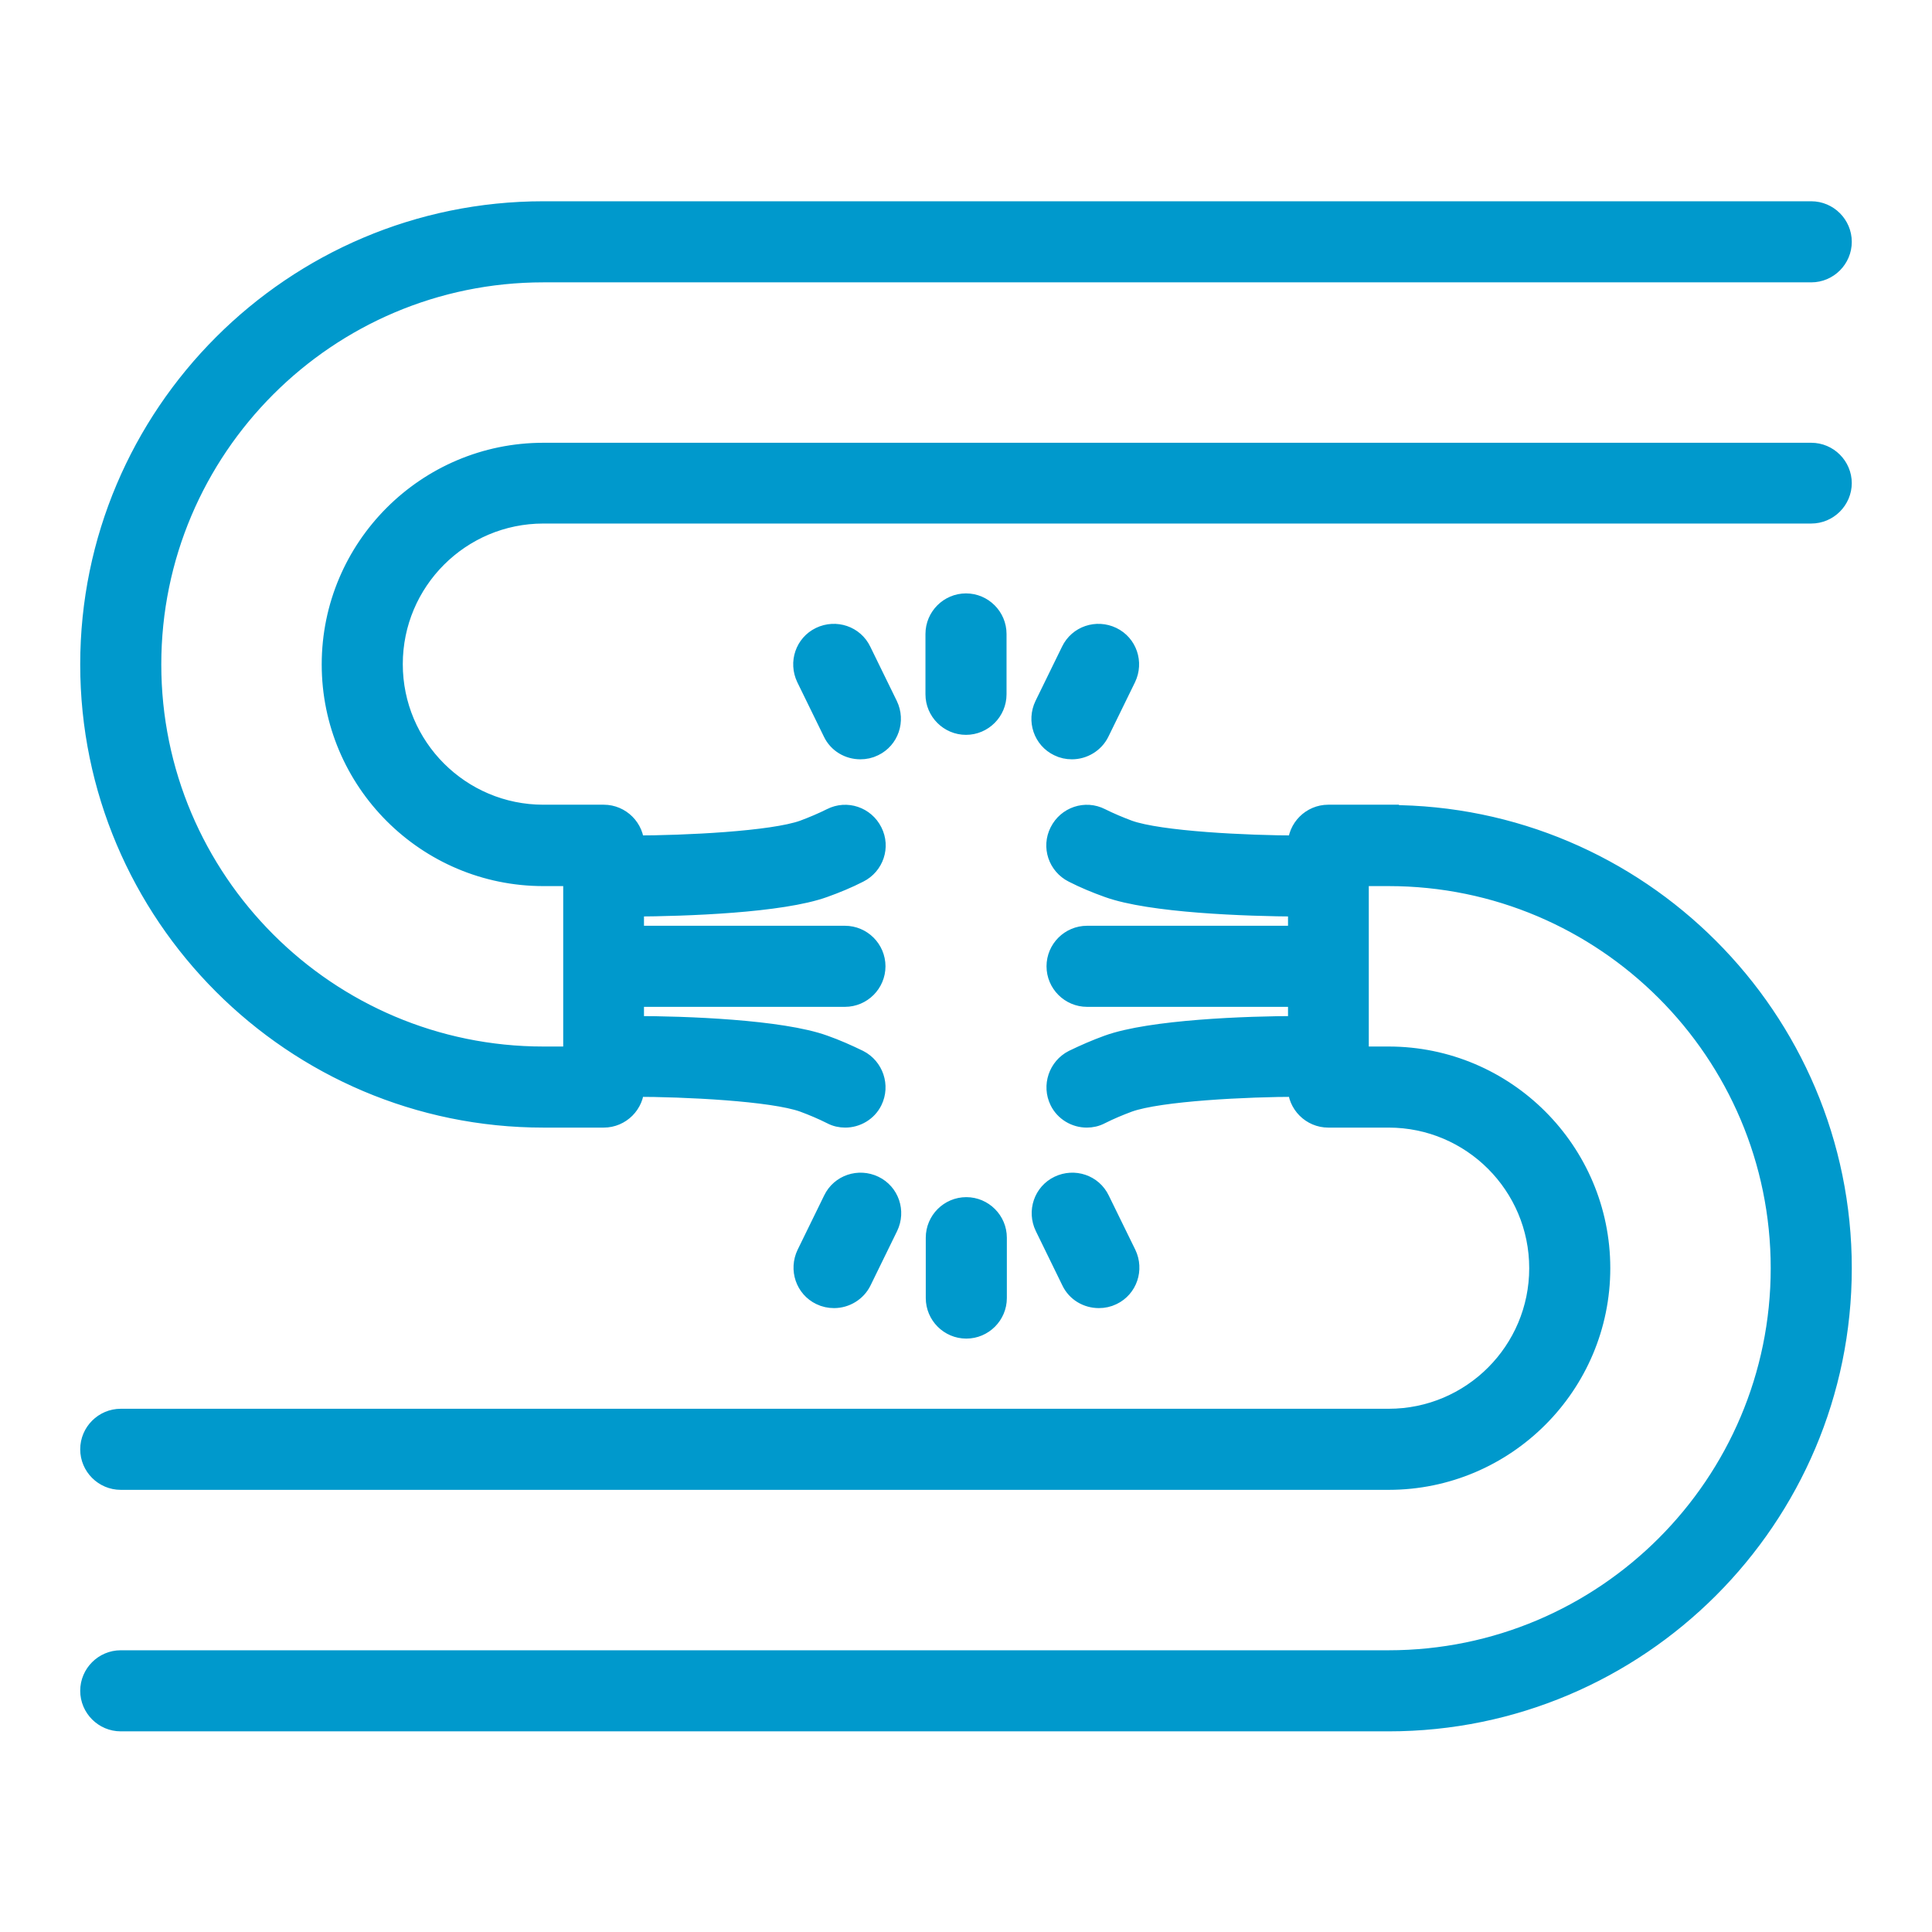 <svg width="56" height="56" viewBox="0 0 56 56" fill="none" xmlns="http://www.w3.org/2000/svg">
<mask id="path-1-outside-1_566_1565" maskUnits="userSpaceOnUse" x="1.625" y="5.134" width="53" height="46" fill="black">
<rect fill="white" x="1.625" y="5.134" width="53" height="46"/>
<path d="M53.375 14C53.375 14.481 52.981 14.875 52.5 14.875H15.75C13.335 14.875 11.375 16.835 11.375 19.25C11.375 21.665 13.335 23.625 15.75 23.625H17.5C17.981 23.625 18.375 24.019 18.375 24.5V24.517C19.845 24.517 22.391 24.395 23.293 24.071C23.573 23.966 23.844 23.852 24.106 23.721C24.535 23.503 25.06 23.677 25.279 24.115C25.497 24.544 25.323 25.069 24.885 25.288C24.561 25.454 24.22 25.594 23.879 25.716C22.645 26.163 19.88 26.259 18.366 26.267V27.134H24.491C24.973 27.134 25.366 27.527 25.366 28.009C25.366 28.49 24.973 28.884 24.491 28.884H18.366V29.75C19.88 29.75 22.645 29.855 23.879 30.301C24.229 30.424 24.561 30.573 24.885 30.73C25.314 30.949 25.489 31.474 25.279 31.902C25.13 32.209 24.815 32.384 24.5 32.384C24.369 32.384 24.238 32.358 24.106 32.288C23.844 32.156 23.573 32.042 23.293 31.938C22.391 31.614 19.845 31.491 18.375 31.491V31.509C18.375 31.99 17.981 32.384 17.5 32.384H15.75C8.514 32.384 2.625 26.495 2.625 19.259C2.625 12.023 8.514 6.134 15.75 6.134H52.5C52.981 6.134 53.375 6.528 53.375 7.009C53.375 7.49 52.981 7.884 52.5 7.884H15.75C9.476 7.884 4.375 12.985 4.375 19.259C4.375 25.532 9.476 30.634 15.75 30.634H16.625V25.384H15.75C12.373 25.384 9.625 22.636 9.625 19.259C9.625 15.881 12.373 13.134 15.75 13.134H52.5C52.981 13.134 53.375 13.527 53.375 14.009V14ZM40.25 23.625H38.5C38.019 23.625 37.625 24.019 37.625 24.5V24.517C36.155 24.517 33.609 24.395 32.708 24.071C32.428 23.966 32.156 23.852 31.894 23.721C31.465 23.503 30.94 23.677 30.721 24.115C30.503 24.544 30.677 25.069 31.115 25.288C31.439 25.454 31.78 25.594 32.121 25.716C33.355 26.163 36.12 26.259 37.634 26.267V27.134H31.509C31.027 27.134 30.634 27.527 30.634 28.009C30.634 28.49 31.027 28.884 31.509 28.884H37.634V29.75C36.12 29.75 33.355 29.855 32.121 30.301C31.78 30.424 31.439 30.573 31.115 30.73C30.686 30.949 30.511 31.474 30.721 31.902C30.87 32.209 31.185 32.384 31.5 32.384C31.631 32.384 31.762 32.358 31.894 32.288C32.156 32.156 32.428 32.042 32.708 31.938C33.609 31.614 36.155 31.491 37.625 31.491V31.509C37.625 31.99 38.019 32.384 38.5 32.384H40.25C42.665 32.384 44.625 34.344 44.625 36.759C44.625 39.174 42.665 41.134 40.25 41.134H3.5C3.019 41.134 2.625 41.528 2.625 42.009C2.625 42.49 3.019 42.884 3.5 42.884H40.25C43.627 42.884 46.375 40.136 46.375 36.759C46.375 33.381 43.627 30.634 40.25 30.634H39.375V25.384H40.25C46.524 25.384 51.625 30.485 51.625 36.759C51.625 43.032 46.524 48.134 40.25 48.134H3.5C3.019 48.134 2.625 48.528 2.625 49.009C2.625 49.49 3.019 49.884 3.5 49.884H40.25C47.486 49.884 53.375 43.995 53.375 36.759C53.375 29.523 47.486 23.634 40.25 23.634V23.625ZM28 21C28.481 21 28.875 20.606 28.875 20.125V18.375C28.875 17.894 28.481 17.5 28 17.5C27.519 17.5 27.125 17.894 27.125 18.375V20.125C27.125 20.606 27.519 21 28 21ZM30.686 21.621C30.809 21.683 30.94 21.709 31.071 21.709C31.395 21.709 31.71 21.525 31.859 21.219L32.629 19.644C32.839 19.206 32.664 18.681 32.226 18.471C31.789 18.261 31.264 18.436 31.054 18.874L30.284 20.449C30.074 20.886 30.249 21.411 30.686 21.621ZM25.725 20.449L24.955 18.874C24.745 18.436 24.22 18.261 23.782 18.471C23.345 18.681 23.17 19.206 23.38 19.644L24.15 21.219C24.299 21.534 24.614 21.709 24.938 21.709C25.069 21.709 25.2 21.683 25.323 21.621C25.76 21.411 25.935 20.886 25.725 20.449ZM27.134 37.625C27.134 38.106 27.527 38.5 28.009 38.5C28.49 38.5 28.884 38.106 28.884 37.625V35.875C28.884 35.394 28.49 35 28.009 35C27.527 35 27.134 35.394 27.134 35.875V37.625ZM30.293 35.551L31.062 37.126C31.211 37.441 31.526 37.616 31.85 37.616C31.981 37.616 32.112 37.59 32.235 37.529C32.672 37.319 32.847 36.794 32.638 36.356L31.867 34.781C31.657 34.344 31.133 34.169 30.695 34.379C30.258 34.589 30.082 35.114 30.293 35.551ZM24.159 34.781L23.389 36.356C23.179 36.794 23.354 37.319 23.791 37.529C23.914 37.59 24.045 37.616 24.176 37.616C24.5 37.616 24.815 37.432 24.964 37.126L25.734 35.551C25.944 35.114 25.769 34.589 25.331 34.379C24.894 34.169 24.369 34.344 24.159 34.781Z"/>
</mask>
<path d="M53.375 14C53.375 14.481 52.981 14.875 52.5 14.875H15.75C13.335 14.875 11.375 16.835 11.375 19.25C11.375 21.665 13.335 23.625 15.75 23.625H17.5C17.981 23.625 18.375 24.019 18.375 24.5V24.517C19.845 24.517 22.391 24.395 23.293 24.071C23.573 23.966 23.844 23.852 24.106 23.721C24.535 23.503 25.06 23.677 25.279 24.115C25.497 24.544 25.323 25.069 24.885 25.288C24.561 25.454 24.22 25.594 23.879 25.716C22.645 26.163 19.88 26.259 18.366 26.267V27.134H24.491C24.973 27.134 25.366 27.527 25.366 28.009C25.366 28.49 24.973 28.884 24.491 28.884H18.366V29.75C19.88 29.75 22.645 29.855 23.879 30.301C24.229 30.424 24.561 30.573 24.885 30.73C25.314 30.949 25.489 31.474 25.279 31.902C25.13 32.209 24.815 32.384 24.5 32.384C24.369 32.384 24.238 32.358 24.106 32.288C23.844 32.156 23.573 32.042 23.293 31.938C22.391 31.614 19.845 31.491 18.375 31.491V31.509C18.375 31.99 17.981 32.384 17.5 32.384H15.75C8.514 32.384 2.625 26.495 2.625 19.259C2.625 12.023 8.514 6.134 15.75 6.134H52.5C52.981 6.134 53.375 6.528 53.375 7.009C53.375 7.49 52.981 7.884 52.5 7.884H15.75C9.476 7.884 4.375 12.985 4.375 19.259C4.375 25.532 9.476 30.634 15.75 30.634H16.625V25.384H15.75C12.373 25.384 9.625 22.636 9.625 19.259C9.625 15.881 12.373 13.134 15.75 13.134H52.5C52.981 13.134 53.375 13.527 53.375 14.009V14ZM40.25 23.625H38.5C38.019 23.625 37.625 24.019 37.625 24.5V24.517C36.155 24.517 33.609 24.395 32.708 24.071C32.428 23.966 32.156 23.852 31.894 23.721C31.465 23.503 30.94 23.677 30.721 24.115C30.503 24.544 30.677 25.069 31.115 25.288C31.439 25.454 31.78 25.594 32.121 25.716C33.355 26.163 36.12 26.259 37.634 26.267V27.134H31.509C31.027 27.134 30.634 27.527 30.634 28.009C30.634 28.49 31.027 28.884 31.509 28.884H37.634V29.75C36.12 29.75 33.355 29.855 32.121 30.301C31.78 30.424 31.439 30.573 31.115 30.73C30.686 30.949 30.511 31.474 30.721 31.902C30.87 32.209 31.185 32.384 31.5 32.384C31.631 32.384 31.762 32.358 31.894 32.288C32.156 32.156 32.428 32.042 32.708 31.938C33.609 31.614 36.155 31.491 37.625 31.491V31.509C37.625 31.99 38.019 32.384 38.5 32.384H40.25C42.665 32.384 44.625 34.344 44.625 36.759C44.625 39.174 42.665 41.134 40.25 41.134H3.5C3.019 41.134 2.625 41.528 2.625 42.009C2.625 42.49 3.019 42.884 3.5 42.884H40.25C43.627 42.884 46.375 40.136 46.375 36.759C46.375 33.381 43.627 30.634 40.25 30.634H39.375V25.384H40.25C46.524 25.384 51.625 30.485 51.625 36.759C51.625 43.032 46.524 48.134 40.25 48.134H3.5C3.019 48.134 2.625 48.528 2.625 49.009C2.625 49.49 3.019 49.884 3.5 49.884H40.25C47.486 49.884 53.375 43.995 53.375 36.759C53.375 29.523 47.486 23.634 40.25 23.634V23.625ZM28 21C28.481 21 28.875 20.606 28.875 20.125V18.375C28.875 17.894 28.481 17.5 28 17.5C27.519 17.5 27.125 17.894 27.125 18.375V20.125C27.125 20.606 27.519 21 28 21ZM30.686 21.621C30.809 21.683 30.94 21.709 31.071 21.709C31.395 21.709 31.71 21.525 31.859 21.219L32.629 19.644C32.839 19.206 32.664 18.681 32.226 18.471C31.789 18.261 31.264 18.436 31.054 18.874L30.284 20.449C30.074 20.886 30.249 21.411 30.686 21.621ZM25.725 20.449L24.955 18.874C24.745 18.436 24.22 18.261 23.782 18.471C23.345 18.681 23.17 19.206 23.38 19.644L24.15 21.219C24.299 21.534 24.614 21.709 24.938 21.709C25.069 21.709 25.2 21.683 25.323 21.621C25.76 21.411 25.935 20.886 25.725 20.449ZM27.134 37.625C27.134 38.106 27.527 38.5 28.009 38.5C28.49 38.5 28.884 38.106 28.884 37.625V35.875C28.884 35.394 28.49 35 28.009 35C27.527 35 27.134 35.394 27.134 35.875V37.625ZM30.293 35.551L31.062 37.126C31.211 37.441 31.526 37.616 31.85 37.616C31.981 37.616 32.112 37.59 32.235 37.529C32.672 37.319 32.847 36.794 32.638 36.356L31.867 34.781C31.657 34.344 31.133 34.169 30.695 34.379C30.258 34.589 30.082 35.114 30.293 35.551ZM24.159 34.781L23.389 36.356C23.179 36.794 23.354 37.319 23.791 37.529C23.914 37.59 24.045 37.616 24.176 37.616C24.5 37.616 24.815 37.432 24.964 37.126L25.734 35.551C25.944 35.114 25.769 34.589 25.331 34.379C24.894 34.169 24.369 34.344 24.159 34.781Z" fill="#0099CC"/>
<path d="M53.375 14C53.375 14.481 52.981 14.875 52.5 14.875H15.75C13.335 14.875 11.375 16.835 11.375 19.25C11.375 21.665 13.335 23.625 15.75 23.625H17.5C17.981 23.625 18.375 24.019 18.375 24.5V24.517C19.845 24.517 22.391 24.395 23.293 24.071C23.573 23.966 23.844 23.852 24.106 23.721C24.535 23.503 25.06 23.677 25.279 24.115C25.497 24.544 25.323 25.069 24.885 25.288C24.561 25.454 24.22 25.594 23.879 25.716C22.645 26.163 19.88 26.259 18.366 26.267V27.134H24.491C24.973 27.134 25.366 27.527 25.366 28.009C25.366 28.49 24.973 28.884 24.491 28.884H18.366V29.75C19.88 29.75 22.645 29.855 23.879 30.301C24.229 30.424 24.561 30.573 24.885 30.73C25.314 30.949 25.489 31.474 25.279 31.902C25.13 32.209 24.815 32.384 24.5 32.384C24.369 32.384 24.238 32.358 24.106 32.288C23.844 32.156 23.573 32.042 23.293 31.938C22.391 31.614 19.845 31.491 18.375 31.491V31.509C18.375 31.99 17.981 32.384 17.5 32.384H15.75C8.514 32.384 2.625 26.495 2.625 19.259C2.625 12.023 8.514 6.134 15.75 6.134H52.5C52.981 6.134 53.375 6.528 53.375 7.009C53.375 7.49 52.981 7.884 52.5 7.884H15.75C9.476 7.884 4.375 12.985 4.375 19.259C4.375 25.532 9.476 30.634 15.75 30.634H16.625V25.384H15.75C12.373 25.384 9.625 22.636 9.625 19.259C9.625 15.881 12.373 13.134 15.75 13.134H52.5C52.981 13.134 53.375 13.527 53.375 14.009V14ZM40.25 23.625H38.5C38.019 23.625 37.625 24.019 37.625 24.5V24.517C36.155 24.517 33.609 24.395 32.708 24.071C32.428 23.966 32.156 23.852 31.894 23.721C31.465 23.503 30.94 23.677 30.721 24.115C30.503 24.544 30.677 25.069 31.115 25.288C31.439 25.454 31.78 25.594 32.121 25.716C33.355 26.163 36.12 26.259 37.634 26.267V27.134H31.509C31.027 27.134 30.634 27.527 30.634 28.009C30.634 28.49 31.027 28.884 31.509 28.884H37.634V29.75C36.12 29.75 33.355 29.855 32.121 30.301C31.78 30.424 31.439 30.573 31.115 30.73C30.686 30.949 30.511 31.474 30.721 31.902C30.87 32.209 31.185 32.384 31.5 32.384C31.631 32.384 31.762 32.358 31.894 32.288C32.156 32.156 32.428 32.042 32.708 31.938C33.609 31.614 36.155 31.491 37.625 31.491V31.509C37.625 31.99 38.019 32.384 38.5 32.384H40.25C42.665 32.384 44.625 34.344 44.625 36.759C44.625 39.174 42.665 41.134 40.25 41.134H3.5C3.019 41.134 2.625 41.528 2.625 42.009C2.625 42.49 3.019 42.884 3.5 42.884H40.25C43.627 42.884 46.375 40.136 46.375 36.759C46.375 33.381 43.627 30.634 40.25 30.634H39.375V25.384H40.25C46.524 25.384 51.625 30.485 51.625 36.759C51.625 43.032 46.524 48.134 40.25 48.134H3.5C3.019 48.134 2.625 48.528 2.625 49.009C2.625 49.49 3.019 49.884 3.5 49.884H40.25C47.486 49.884 53.375 43.995 53.375 36.759C53.375 29.523 47.486 23.634 40.25 23.634V23.625ZM28 21C28.481 21 28.875 20.606 28.875 20.125V18.375C28.875 17.894 28.481 17.5 28 17.5C27.519 17.5 27.125 17.894 27.125 18.375V20.125C27.125 20.606 27.519 21 28 21ZM30.686 21.621C30.809 21.683 30.94 21.709 31.071 21.709C31.395 21.709 31.71 21.525 31.859 21.219L32.629 19.644C32.839 19.206 32.664 18.681 32.226 18.471C31.789 18.261 31.264 18.436 31.054 18.874L30.284 20.449C30.074 20.886 30.249 21.411 30.686 21.621ZM25.725 20.449L24.955 18.874C24.745 18.436 24.22 18.261 23.782 18.471C23.345 18.681 23.17 19.206 23.38 19.644L24.15 21.219C24.299 21.534 24.614 21.709 24.938 21.709C25.069 21.709 25.2 21.683 25.323 21.621C25.76 21.411 25.935 20.886 25.725 20.449ZM27.134 37.625C27.134 38.106 27.527 38.5 28.009 38.5C28.49 38.5 28.884 38.106 28.884 37.625V35.875C28.884 35.394 28.49 35 28.009 35C27.527 35 27.134 35.394 27.134 35.875V37.625ZM30.293 35.551L31.062 37.126C31.211 37.441 31.526 37.616 31.85 37.616C31.981 37.616 32.112 37.59 32.235 37.529C32.672 37.319 32.847 36.794 32.638 36.356L31.867 34.781C31.657 34.344 31.133 34.169 30.695 34.379C30.258 34.589 30.082 35.114 30.293 35.551ZM24.159 34.781L23.389 36.356C23.179 36.794 23.354 37.319 23.791 37.529C23.914 37.59 24.045 37.616 24.176 37.616C24.5 37.616 24.815 37.432 24.964 37.126L25.734 35.551C25.944 35.114 25.769 34.589 25.331 34.379C24.894 34.169 24.369 34.344 24.159 34.781Z" stroke="#0099CC" stroke-width="0.6" mask="url(#path-1-outside-1_566_1565)"/>
</svg>

